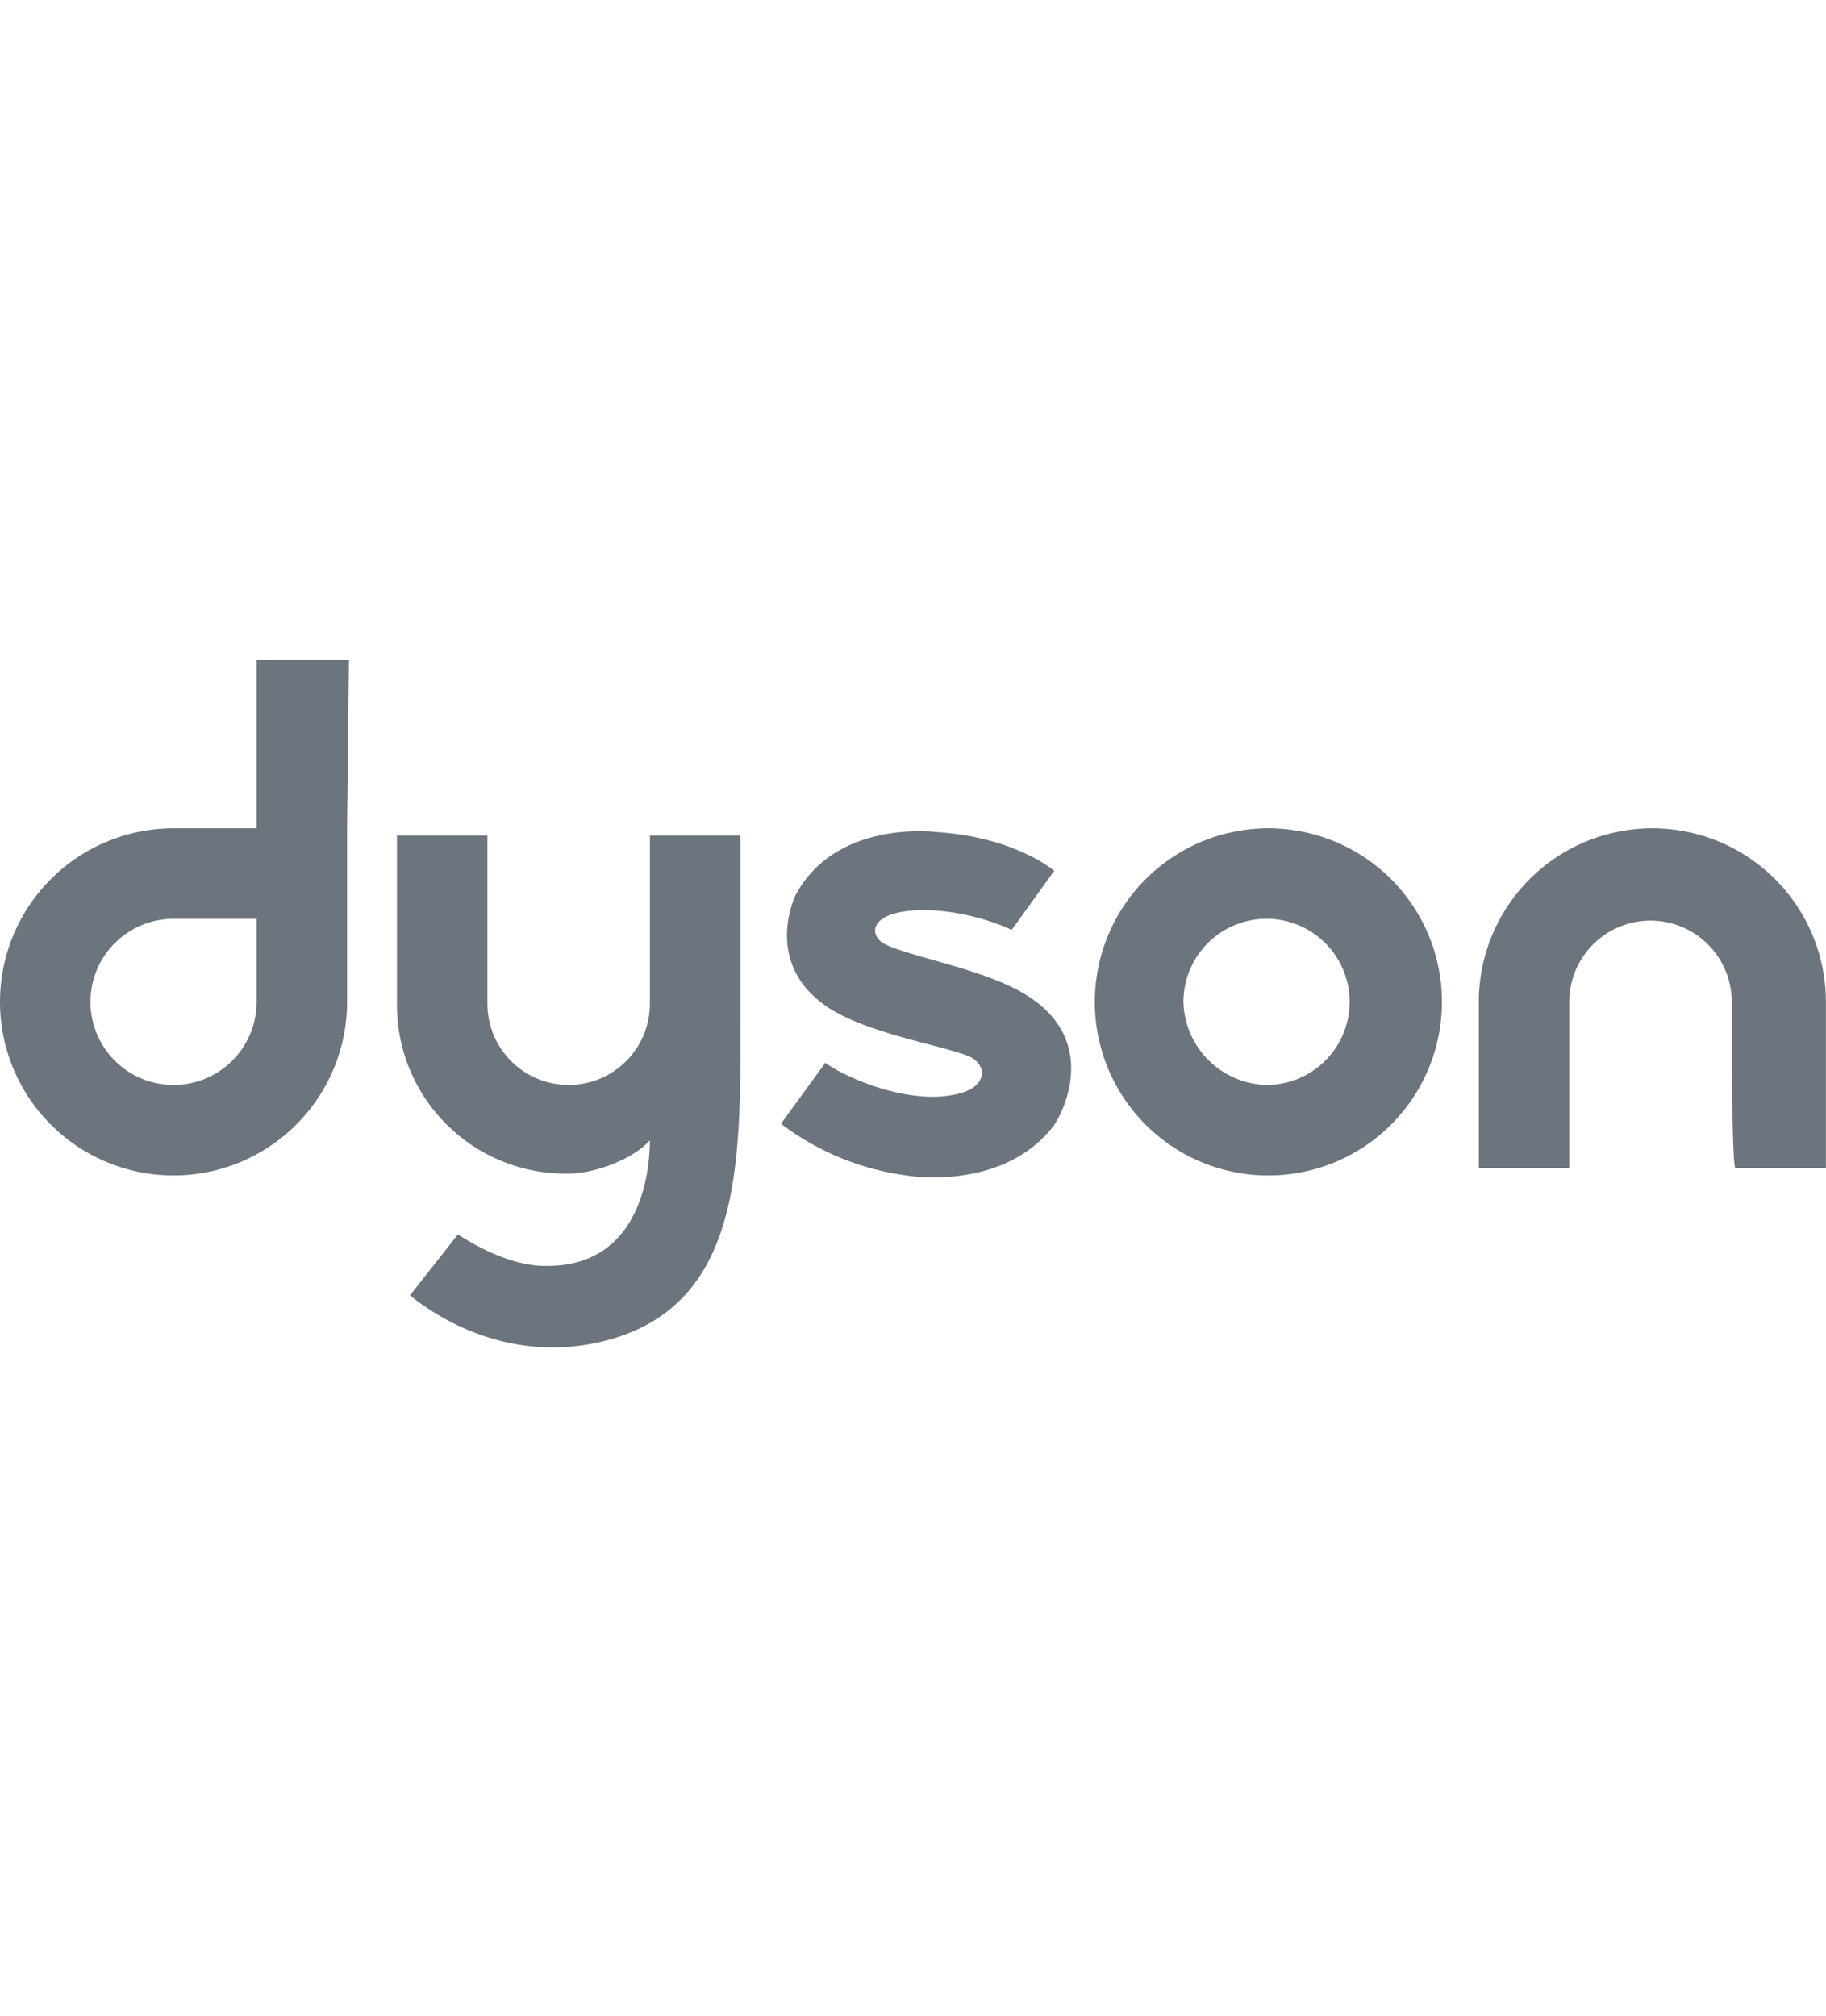 <svg xmlns="http://www.w3.org/2000/svg" xmlns:xlink="http://www.w3.org/1999/xlink" width="181.19" height="200" viewBox="0 0 181.19 200">
  <defs>
    <clipPath id="clip-dyson">
      <rect width="181.19" height="200"/>
    </clipPath>
  </defs>
  <g id="dyson" clip-path="url(#clip-dyson)">
    <path id="dyson-2" data-name="dyson" d="M25.565,34.092a8.244,8.244,0,1,1-8.244-8.244h8.244ZM34.725.2h-9.16V16.871H17.321A17.221,17.221,0,1,0,34.542,34.092V16.871Zm91.051,42.136a8.244,8.244,0,1,0-8.244-8.244,8.451,8.451,0,0,0,8.244,8.244m-17.038-8.244a17.221,17.221,0,1,1,17.221,17.221,17.2,17.2,0,0,1-17.221-17.221m63.2,0a8.061,8.061,0,0,0-16.122,0V50.58h-8.977V34.092a17.221,17.221,0,0,1,34.442,0V50.58h-8.977c-.366,0-.366-14.29-.366-16.488M87.67,28.23c-1.282-.916-.916-2.382,1.282-2.931,2.748-.733,7.511-.183,11.542,1.649l4.214-5.862c-1.832-1.466-5.862-3.481-11.725-3.847,0,0-9.893-1.282-13.923,6.229,0,0-3.481,6.962,3.481,11.358,4.214,2.565,11.542,3.664,13.923,4.763C98.3,40.687,97.746,42.7,95,43.252c-4.763,1.1-10.992-1.649-13.007-3.114l-4.4,6.046a26.326,26.326,0,0,0,12.458,5.13s9.343,1.649,14.473-4.763c.916-1.1,5.13-8.977-3.3-13.557-4.4-2.382-11.358-3.481-13.557-4.763M45.534,57.175c.366.183,4.58,3.114,8.61,3.114,9.893.183,10.442-10.076,10.442-12.458-1.832,2.015-5.679,3.3-8.061,3.3A16.737,16.737,0,0,1,39.488,34.275V17.6h8.977V34.275a8.061,8.061,0,0,0,16.122,0V17.6h8.977V34.275c0,14.839.733,30.045-13.74,33.526-10.809,2.565-18.5-4.214-19.053-4.58Z" transform="translate(-0.1 65.318)" fill="#6c757d"/>
    <rect id="Rectángulo_1" data-name="Rectángulo 1" width="180" height="200" transform="translate(0.76)" fill="none" style="mix-blend-mode: multiply;isolation: isolate"/>
  </g>
</svg>
